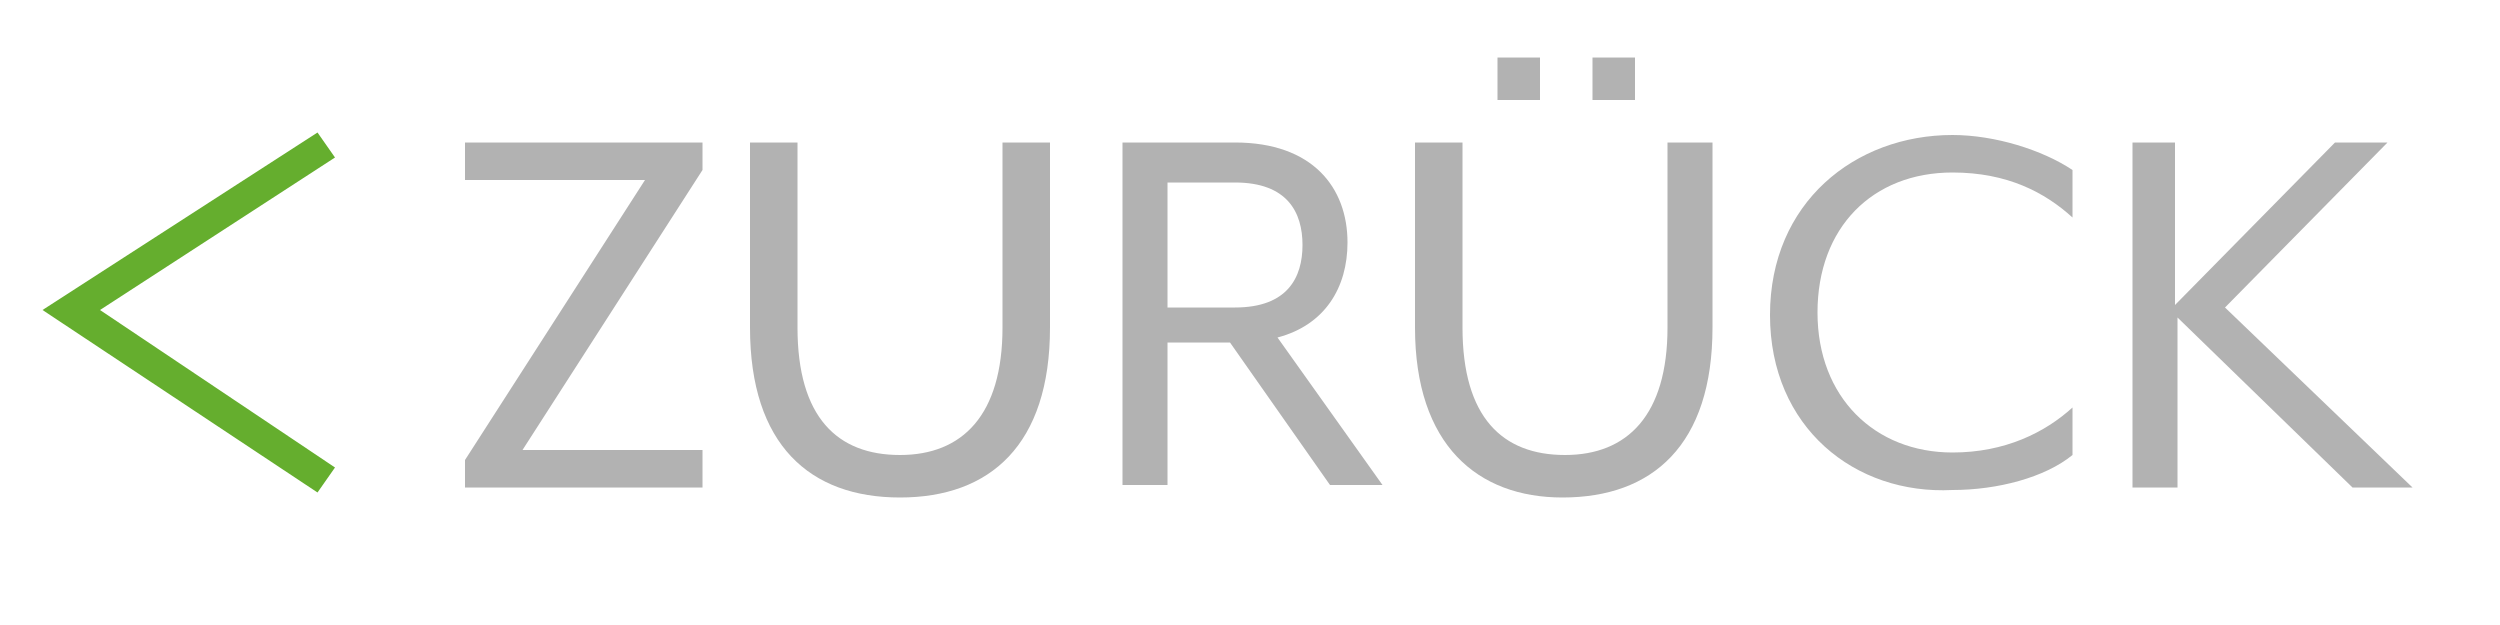 <?xml version="1.0" encoding="utf-8"?>
<!-- Generator: Adobe Illustrator 21.0.2, SVG Export Plug-In . SVG Version: 6.00 Build 0)  -->
<svg version="1.2" baseProfile="tiny" id="Ebene_1" xmlns="http://www.w3.org/2000/svg" xmlns:xlink="http://www.w3.org/1999/xlink"
	 x="0px" y="0px" viewBox="0 0 100 25" xml:space="preserve">
<polygon fill="#65AE2E" points="12.7,19.7 1.7,12.4 12.7,5.3 13.4,6.3 4,12.4 13.4,18.7 "/>
<g>
	<path fill="#B2B2B2" d="M18.6,18.4l7.2-11.2h-7.2V5.7h9.5v1.1l-7.2,11.2h7.2v1.5h-9.5V18.4z"/>
	<path fill="#B2B2B2" d="M30,13.1V5.7h1.9v7.4c0,3.6,1.6,5.1,4.1,5.1c2.5,0,4.1-1.6,4.1-5.1V5.7H42v7.4c0,4.7-2.4,6.8-6,6.8
		S30,17.8,30,13.1z"/>
	<path fill="#B2B2B2" d="M44.9,5.7h4.5c3.1,0,4.5,1.8,4.5,4c0,1.8-0.9,3.3-2.8,3.8l4.2,5.9h-2.1l-4-5.7h-2.5v5.7h-1.8V5.7z
		 M49.4,12.3c2.1,0,2.7-1.2,2.7-2.5c0-1.3-0.6-2.5-2.7-2.5h-2.7v5H49.4z"/>
	<path fill="#B2B2B2" d="M56.6,13.1V5.7h1.9v7.4c0,3.6,1.6,5.1,4.1,5.1c2.5,0,4.1-1.6,4.1-5.1V5.7h1.8v7.4c0,4.7-2.4,6.8-6,6.8
		C59.1,19.9,56.6,17.8,56.6,13.1z M59.9,2.3h1.7V4h-1.7V2.3z M63.7,2.3h1.7V4h-1.7V2.3z"/>
	<path fill="#B2B2B2" d="M70.8,12.6c0-4.5,3.4-7.2,7.3-7.2c1.7,0,3.6,0.6,4.8,1.4v1.9c-1.1-1-2.6-1.8-4.8-1.8
		c-3.2,0-5.4,2.2-5.4,5.6c0,3.4,2.3,5.6,5.4,5.6c2.1,0,3.7-0.8,4.8-1.8v1.9c-1.1,0.9-3,1.4-4.8,1.4C74.2,19.8,70.8,17.1,70.8,12.6z"
		/>
	<path fill="#B2B2B2" d="M85.2,5.7h1.8v6.5l6.4-6.5h2.1L89,12.3l7.5,7.2h-2.4l-7-6.8v6.8h-1.8V5.7z"/>
</g>
</svg>
